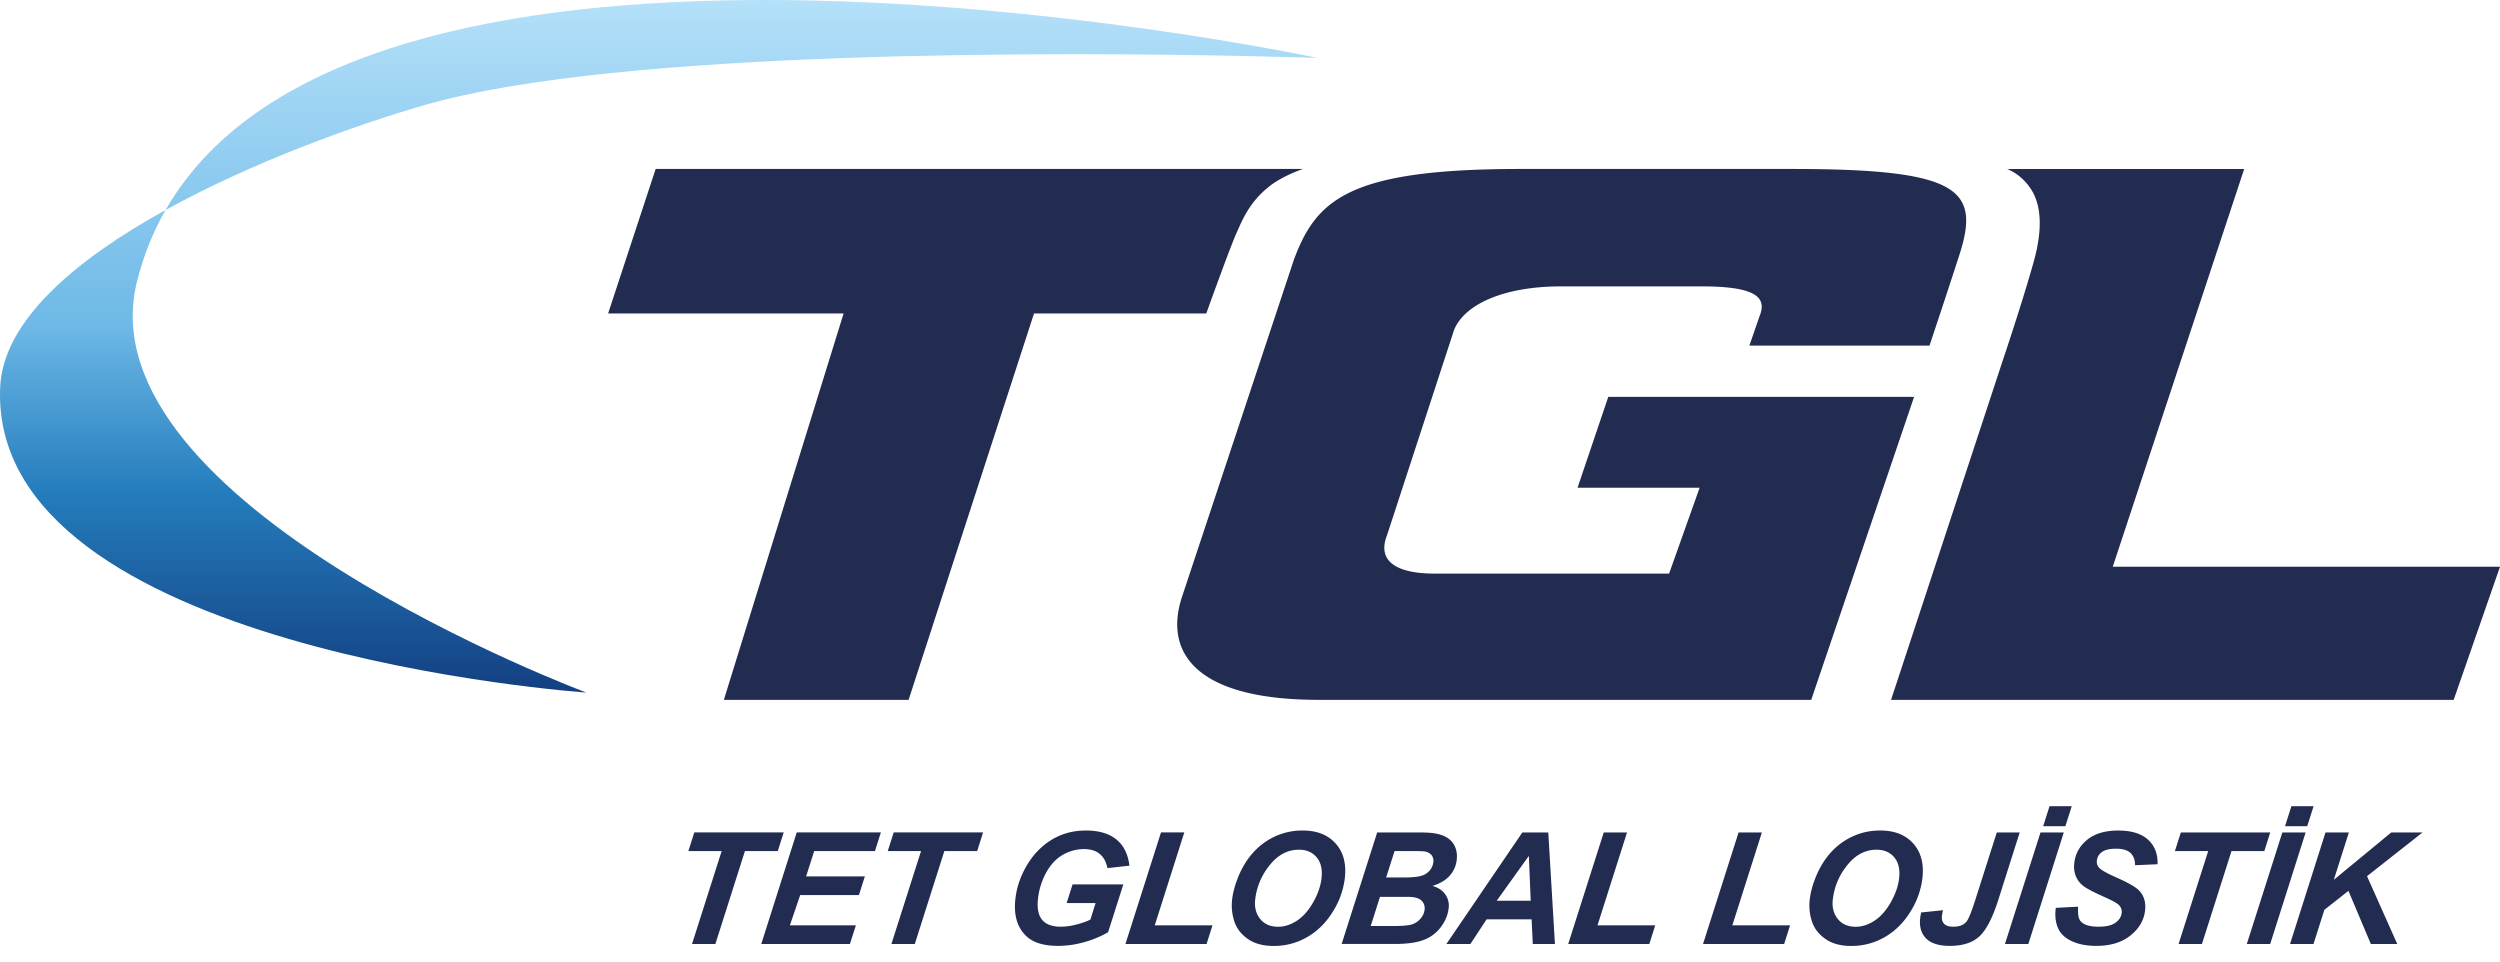 <svg xmlns="http://www.w3.org/2000/svg" width="143" height="55" viewBox="0 0 143 55"><defs><linearGradient id="a" x1="50%" x2="50%" y1="0%" y2="100%"><stop offset="0%" stop-color="#B4E0F9"></stop><stop offset="46.78%" stop-color="#6EB9E7"></stop><stop offset="70.951%" stop-color="#257DBD"></stop><stop offset="100%" stop-color="#134082"></stop></linearGradient></defs><g fill="none" fill-rule="evenodd"><path fill="#222C51" d="M90.236 27.897l1.758-5.198h17.493l-5.885 17.333H75.453c-7.22 0-8.82-2.811-7.866-5.82l6.42-19.345c1.286-3.468 3.164-5.202 12.952-5.202h15.545c9.657 0 10.789 1.184 9.553 4.977a581.562 581.562 0 0 1-1.69 5.127h-10.303l.578-1.67c.422-1.032-.08-1.718-3.298-1.718h-8.048c-3.301 0-5.547 1.038-6.127 2.504l-3.83 11.726c-.582 1.467.5 2.199 2.723 2.199h13.41l1.747-4.913h-6.983zM71.887 9.662h2.651s-1.168.384-1.951 1.013c-1.107.885-1.497 1.834-1.888 2.72-.39.886-1.7 4.536-1.7 4.536h-9.854l-7.173 22.1H41.404l6.85-22.102-13.47.002 2.72-8.269h34.383zm48.962 22.756H143l-2.65 7.614h-32.182l6.395-19.43s1.11-3.282 1.763-5.623c.514-1.838.432-3.16-.086-4.049-.567-.97-1.439-1.265-1.439-1.265h13.567l-7.519 22.753zM40.921 53.995h-1.337l1.695-5.314h-1.904l.338-1.066h5.114l-.338 1.066H42.61l-1.69 5.314zm2.624 0l2.028-6.38h4.813l-.339 1.066h-3.475l-.463 1.45h3.36l-.338 1.066h-3.36l-.59 1.732h3.776l-.343 1.066h-5.07zm8.782 0h-1.338l1.695-5.314H50.78l.339-1.066h5.113l-.338 1.066h-1.877l-1.69 5.314zm9.024-3.408h2.904l-.873 2.738a5.738 5.738 0 0 1-1.318.552 5.456 5.456 0 0 1-1.545.227c-.802 0-1.399-.179-1.79-.536-.532-.487-.75-1.193-.652-2.12.065-.62.254-1.215.564-1.783.374-.685.858-1.216 1.452-1.593.595-.377 1.267-.566 2.017-.566s1.333.171 1.75.514c.417.342.665.84.743 1.497l-1.258.139c-.072-.36-.22-.631-.444-.814-.224-.183-.52-.274-.89-.274-.43 0-.838.11-1.221.33-.383.221-.701.562-.954 1.024a3.984 3.984 0 0 0-.465 1.51c-.056.536.026.933.247 1.19.22.257.57.385 1.048.385.286 0 .584-.04.894-.12.31-.08.58-.174.81-.285l.298-.948h-1.655l.338-1.067zm3.025 3.408l2.033-6.38h1.333l-1.69 5.314h3.302l-.338 1.066h-4.64zm6.097-2.503c.04-.377.14-.774.299-1.192.21-.56.49-1.046.843-1.458a3.868 3.868 0 0 1 1.27-.977 3.714 3.714 0 0 1 1.64-.359c.803 0 1.425.245 1.868.736.442.49.621 1.14.536 1.95a4.614 4.614 0 0 1-.69 1.953c-.387.63-.875 1.114-1.463 1.454-.588.34-1.23.51-1.927.51-.605 0-1.098-.136-1.48-.406-.382-.27-.637-.604-.766-1.003a2.9 2.9 0 0 1-.13-1.208zm1.323-.026c-.047.439.05.806.29 1.101.241.297.583.444 1.026.444.36 0 .718-.116 1.075-.35.356-.233.668-.588.935-1.062.267-.474.424-.936.472-1.386.053-.502-.043-.896-.287-1.182-.245-.285-.58-.428-1.004-.428-.653 0-1.215.299-1.686.896a3.764 3.764 0 0 0-.821 1.967zm4.946 2.529l2.033-6.38h2.218c.481 0 .816.014 1.005.043.314.044.575.13.782.261.208.131.358.305.45.523.093.217.125.458.097.722-.037.354-.17.661-.399.92-.228.26-.558.457-.992.59.325.09.568.25.731.481.163.23.23.491.198.781-.04.383-.188.747-.446 1.09-.258.344-.59.592-.995.743-.406.15-.946.226-1.622.226h-3.06zm2.545-3.804h1.018c.457 0 .79-.032.997-.096a.963.963 0 0 0 .485-.313.887.887 0 0 0 .2-.465.53.53 0 0 0-.1-.4.624.624 0 0 0-.381-.21c-.095-.017-.33-.026-.701-.026h-1.036l-.482 1.51zm-.882 2.777h1.289c.54 0 .905-.034 1.097-.102.191-.069.351-.181.478-.338a.935.935 0 0 0 .218-.496.598.598 0 0 0-.183-.524c-.145-.138-.403-.207-.775-.207h-1.594l-.53 1.667zm9.203-.383h-2.573l-.927 1.41h-1.373l4.344-6.38h1.483l.38 6.38h-1.266l-.068-1.41zm-.052-1.062l-.105-2.568-1.839 2.568h1.944zm2.146 2.472l2.033-6.38h1.332l-1.69 5.314h3.303l-.338 1.066h-4.64zm7.712 0l2.033-6.38h1.333l-1.69 5.314h3.303l-.339 1.066h-4.64zm6.098-2.503c.04-.377.139-.774.299-1.192.21-.56.49-1.046.842-1.458a3.864 3.864 0 0 1 1.27-.977 3.716 3.716 0 0 1 1.64-.359c.803 0 1.426.245 1.869.736.442.49.62 1.14.535 1.95a4.614 4.614 0 0 1-.689 1.953c-.388.63-.876 1.114-1.464 1.454-.588.34-1.23.51-1.926.51-.605 0-1.099-.136-1.48-.406-.383-.27-.638-.604-.767-1.003a2.907 2.907 0 0 1-.129-1.208zm1.322-.026c-.046.439.05.806.291 1.101.24.297.582.444 1.025.444.36 0 .718-.116 1.075-.35.357-.233.668-.588.935-1.062.267-.474.425-.936.473-1.386.052-.502-.044-.896-.288-1.182-.245-.285-.58-.428-1.004-.428-.652 0-1.214.299-1.686.896a3.76 3.76 0 0 0-.82 1.967zm9.383-3.851h1.31l-1.226 3.864c-.327 1.025-.686 1.718-1.079 2.08-.392.364-.956.545-1.69.545-.624 0-1.076-.14-1.356-.422s-.394-.665-.343-1.15c.01-.1.03-.214.058-.339l1.25-.13a2.585 2.585 0 0 0-.061.317c-.022.203.021.359.128.466.106.107.282.161.527.161.343 0 .594-.099.753-.296.12-.15.29-.576.511-1.275l1.218-3.821zm3.017-1.502h1.27l-.364 1.145h-1.27l.364-1.145zm-2.55 7.882l2.033-6.38h1.332l-2.028 6.38h-1.337zm2.908-2.067l1.277-.066c-.024.398.017.666.124.805.171.227.519.34 1.044.34.437 0 .76-.077.972-.23.211-.154.328-.34.351-.558a.537.537 0 0 0-.188-.478c-.103-.096-.394-.252-.875-.466-.48-.215-.829-.394-1.046-.538a1.356 1.356 0 0 1-.487-.559 1.484 1.484 0 0 1-.115-.805c.057-.537.302-.982.735-1.336.433-.354 1.024-.53 1.774-.53.761 0 1.332.175 1.713.526.38.35.56.818.54 1.401l-1.285.057c0-.305-.088-.539-.262-.701-.175-.163-.45-.244-.825-.244-.369 0-.639.064-.81.192a.674.674 0 0 0-.288.483.505.505 0 0 0 .169.452c.132.122.435.29.908.5.714.317 1.161.574 1.344.771.273.29.386.663.338 1.119-.06.562-.336 1.043-.832 1.442-.495.4-1.147.599-1.955.599-.558 0-1.032-.092-1.421-.277-.39-.184-.651-.44-.785-.768s-.172-.705-.115-1.131zm8.36 2.067h-1.337l1.694-5.314h-1.904l.339-1.066h5.113l-.338 1.066h-1.877l-1.69 5.314zm5.116-7.882h1.27l-.364 1.145h-1.27l.364-1.145zm-2.55 7.882l2.033-6.38h1.332l-2.028 6.38h-1.337zm2.473 0l2.028-6.38h1.337l-.862 2.711 3.288-2.711h1.789l-3.177 2.502 1.729 3.878h-1.51l-1.282-3.038-1.376 1.084-.623 1.954h-1.341z"></path><path fill="url(#a)" d="M9.469 12.013c4.977-2.746 10.854-4.858 14.837-6.009 11.164-3.225 37.14-3.01 47.086-2.796 2.488.054 3.973.108 3.973.108S59.908 0 43.727 0C29.59 0 14.898 2.53 9.47 12.013M.01 22.141c-.68 15.122 33.528 17.474 33.528 17.474S4.654 28.833 7.838 16.092c.372-1.485.922-2.84 1.631-4.079C4.349 14.838.181 18.333.01 22.141"></path></g></svg>